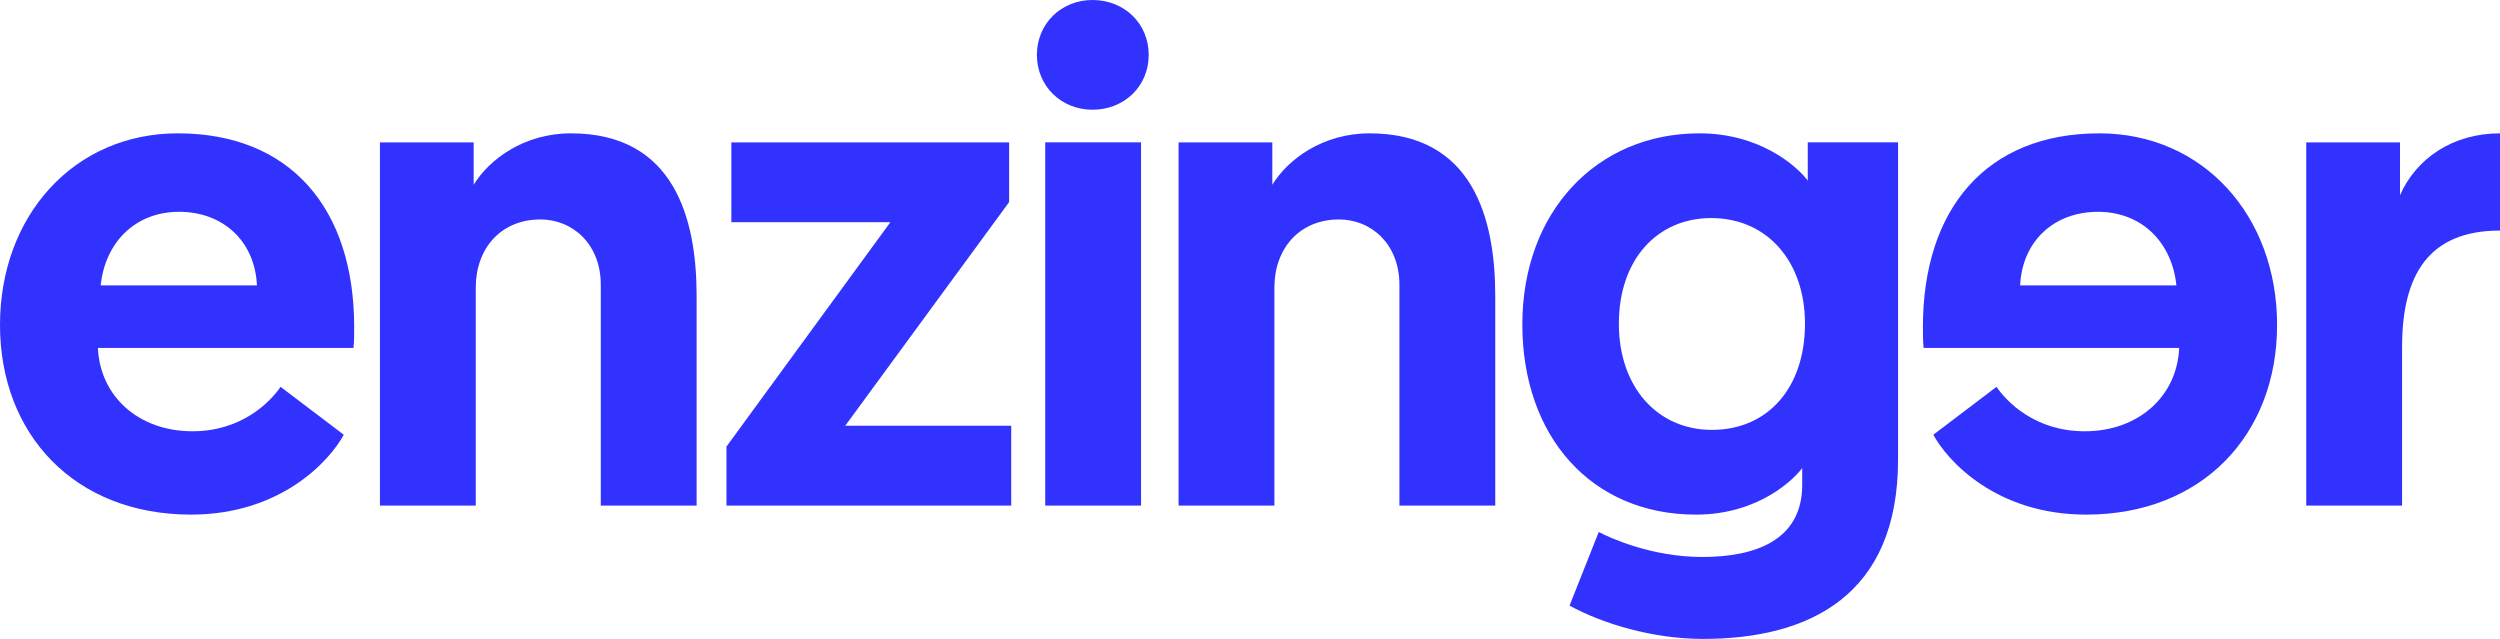 <?xml version="1.0" encoding="UTF-8"?> <svg xmlns="http://www.w3.org/2000/svg" id="Ebene_2" viewBox="0 0 680.081 173.806"><defs><style>.cls-1{fill:#3232ff;stroke-width:0px;}</style></defs><g id="Ebene_1-2"><polygon class="cls-1" points="229.931 115.809 275.083 115.809 275.083 137.536 197.624 137.536 197.624 121.477 242.209 60.452 198.949 60.452 198.949 38.728 274.516 38.728 274.516 54.976 229.931 115.809"></polygon><path class="cls-1" d="M69.9,77.646c-.567-12.09-9.258-20.026-21.157-20.026-12.281,0-20.217,8.691-21.348,20.026h42.505ZM48.364,36.272c30.603,0,47.985,20.405,47.985,52.709,0,1.889,0,3.778-.188,5.668H26.637c.567,13.224,11.147,22.67,25.694,22.67,13.415,0,21.16-7.936,23.992-12.09l17.194,13.036c-3.778,6.99-17.006,21.724-41.562,21.724C20.214,139.989,0,118.074,0,88.417c0-29.851,20.214-52.145,48.364-52.145"></path><path class="cls-1" d="M189.502,80.481v57.055h-26.07v-60.078c0-10.959-7.557-17.758-16.439-17.758-10.768,0-17.57,7.933-17.57,18.513v59.323h-26.07V38.728h25.503v11.526c4.157-6.802,13.603-13.982,26.452-13.982,28.15,0,34.194,23.237,34.194,44.209"></path><path class="cls-1" d="M284.338,38.727h26.07v98.808h-26.07V38.727ZM297.183,0c8.691,0,15.305,6.423,15.305,14.926s-6.614,14.923-15.305,14.923c-8.5,0-15.114-6.423-15.114-14.923s6.614-14.926,15.114-14.926"></path><path class="cls-1" d="M406.757,80.481v57.055h-26.07v-60.078c0-10.959-7.56-17.758-16.439-17.758-10.768,0-17.57,7.933-17.57,18.513v59.323h-26.07V38.728h25.503v11.526c4.157-6.802,13.603-13.982,26.449-13.982,28.15,0,34.196,23.237,34.196,44.209"></path><path class="cls-1" d="M465.507,59.323c-14.735,0-25.124,11.335-25.124,28.714s10.577,28.905,25.315,28.905c15.114,0,25.315-11.335,25.315-28.905,0-16.815-10.201-28.714-25.506-28.714M434.904,144.713c3.211,1.701,14.546,6.802,28.15,6.802,14.167,0,27.204-4.345,27.204-19.647v-4.536c-2.077,2.835-11.714,12.66-28.905,12.66-28.526,0-47.23-21.348-47.23-51.766s20.026-51.954,48.173-51.954c16.627,0,26.64,9.07,29.472,12.848v-10.392h24.56v86.339c0,36.841-23.992,48.74-53.085,48.74-13.603,0-27.395-4.154-36.274-9.067l7.936-20.026Z"></path><path class="cls-1" d="M592.049,77.646c-1.134-11.332-9.07-20.023-21.348-20.023-11.902,0-20.593,7.936-21.16,20.023h42.508ZM619.44,88.417c0,29.66-20.214,51.575-51.951,51.575-24.562,0-37.787-14.737-41.565-21.727l17.194-13.033c2.832,4.154,10.577,12.09,23.992,12.09,14.547,0,25.127-9.446,25.694-22.67h-69.524c-.188-1.889-.188-3.781-.188-5.671,0-32.304,17.379-52.706,47.985-52.706,28.15,0,48.364,22.291,48.364,52.142"></path><path class="cls-1" d="M680.081,62.721c-19.459,0-26.637,12.093-26.637,31.737v43.075h-26.073V38.729h25.506v14.358c4.345-9.825,14.167-16.815,27.204-16.815v26.449Z"></path></g></svg> 